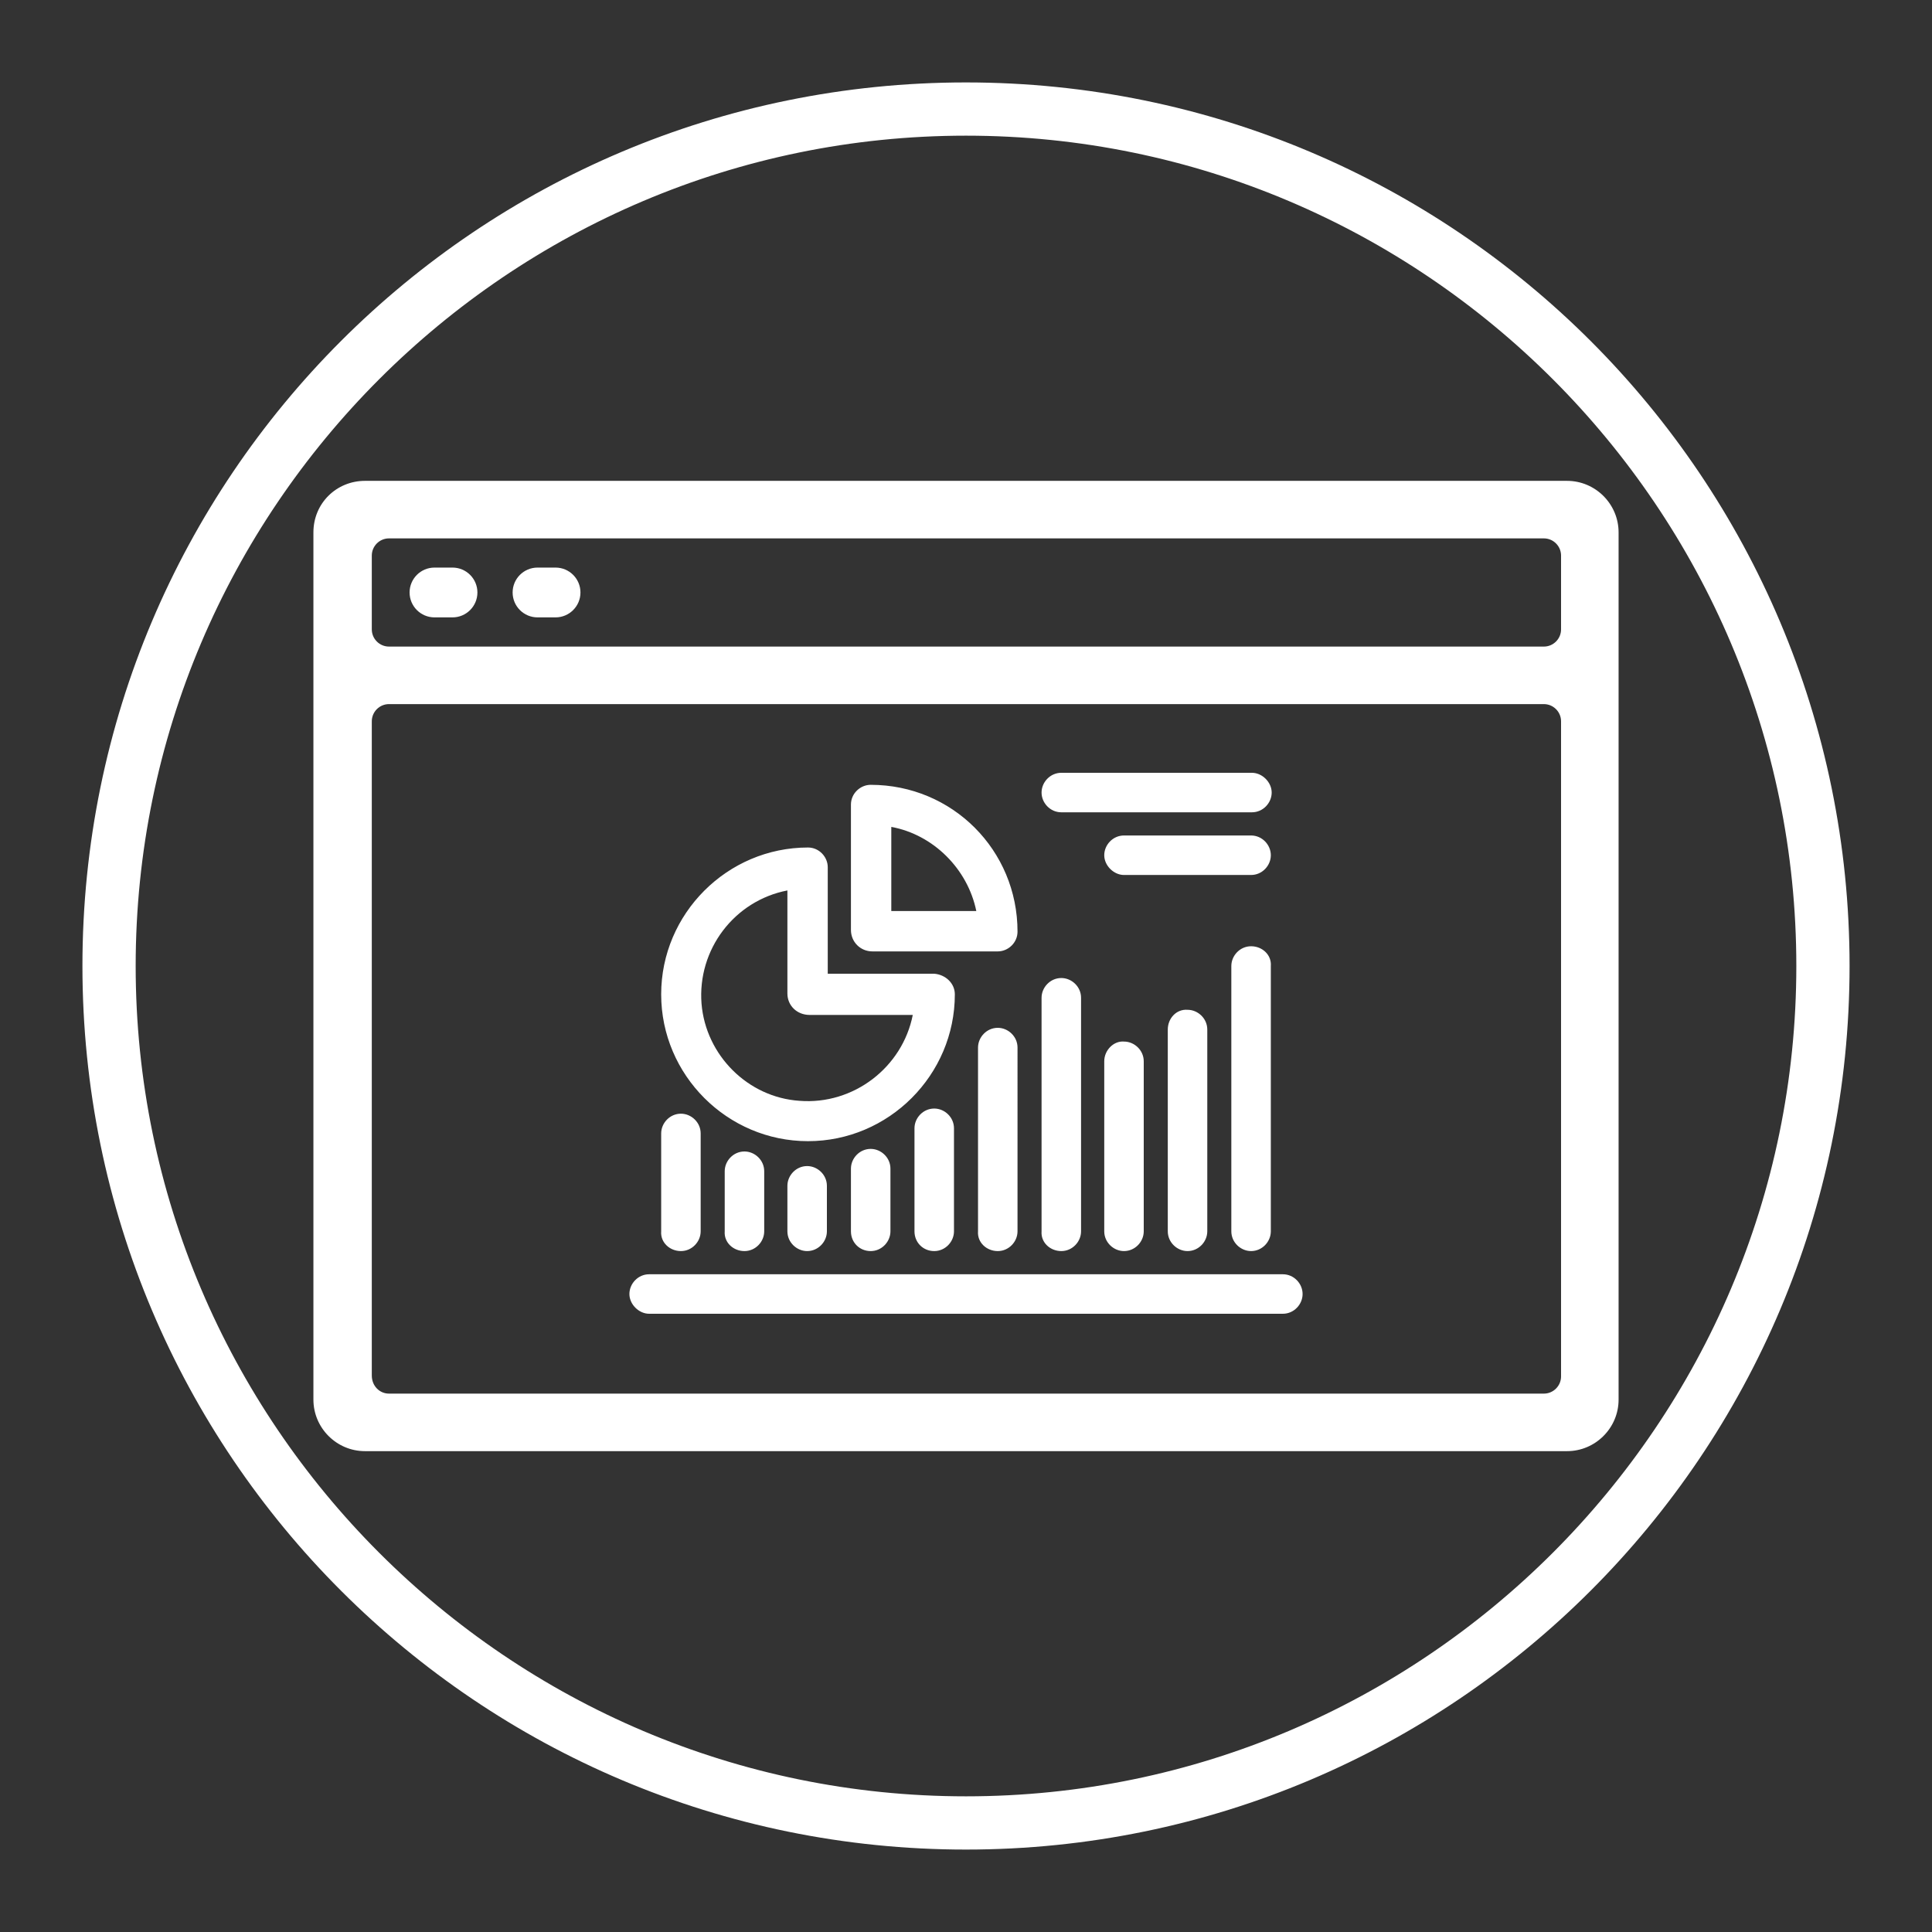 <?xml version="1.0" encoding="utf-8"?>
<!-- Generator: Adobe Illustrator 25.2.3, SVG Export Plug-In . SVG Version: 6.00 Build 0)  -->
<svg version="1.1" xmlns="http://www.w3.org/2000/svg" xmlns:xlink="http://www.w3.org/1999/xlink" x="0px" y="0px"
	 viewBox="0 0 225 225" style="enable-background:new 0 0 225 225;" xml:space="preserve">
<rect x="0" y="0" width="225" height="225" fill="#333333" stroke="none"/>
<style type="text/css">
	.st0{fill:#FFFFFF;}
	.st1{fill:url(#SVGID_1_);}
	.st2{fill:url(#SVGID_2_);}
	.st3{fill:url(#SVGID_3_);}
	.st4{display:none;fill:none;stroke:#DA9D28;stroke-width:3;stroke-miterlimit:10;}
	.st5{fill:url(#SVGID_4_);}
	.st6{fill:url(#SVGID_5_);}
	.st7{fill:url(#SVGID_6_);}
	.st8{fill:url(#SVGID_7_);}
	.st9{fill:url(#SVGID_8_);}
	.st10{fill:url(#SVGID_9_);}
	.st11{display:none;fill:none;stroke:#515050;stroke-width:5.564;stroke-linejoin:round;stroke-miterlimit:10;}
	.st12{fill:url(#SVGID_10_);}
	.st13{fill:url(#SVGID_11_);}
	.st14{fill:url(#SVGID_12_);}
	.st15{fill:url(#SVGID_13_);}
	.st16{fill:url(#SVGID_14_);}
	.st17{fill:url(#SVGID_15_);}
	.st18{fill:url(#SVGID_16_);}
	.st19{fill:url(#SVGID_17_);}
	.st20{fill:url(#SVGID_18_);}
	.st21{fill:url(#SVGID_19_);}
	.st22{fill:url(#SVGID_20_);}
	.st23{fill:url(#SVGID_21_);}
	.st24{fill:url(#SVGID_22_);}
	.st25{fill:url(#SVGID_23_);}
	.st26{fill:url(#SVGID_24_);}
	.st27{fill:url(#SVGID_25_);}
	.st28{fill:url(#SVGID_26_);}
	.st29{fill:url(#SVGID_27_);}
	.st30{fill:url(#SVGID_28_);}
	.st31{fill:url(#SVGID_29_);}
	.st32{fill:url(#SVGID_30_);}
	.st33{fill:url(#SVGID_31_);}
	.st34{fill:url(#SVGID_32_);}
	.st35{fill:url(#SVGID_33_);}
	.st36{fill:url(#SVGID_34_);}
	.st37{fill:url(#SVGID_35_);}
	.st38{display:none;fill:none;stroke:#DA9C29;stroke-width:2.472;stroke-miterlimit:10;}
	.st39{fill:url(#SVGID_36_);}
	.st40{fill:url(#SVGID_37_);}
	.st41{fill:url(#SVGID_38_);}
	.st42{fill:url(#SVGID_39_);}
	.st43{fill:url(#SVGID_40_);}
	.st44{fill:url(#SVGID_41_);}
	.st45{fill:url(#SVGID_42_);}
	.st46{fill:url(#SVGID_43_);}
	.st47{fill:url(#Consultants_2_);}
	.st48{fill:url(#SVGID_44_);}
	.st49{fill:url(#Rosette_x26_Star_2_);}
	.st50{fill:url(#Consultants_6_);}
	.st51{fill:url(#SVGID_45_);}
	.st52{fill:url(#SVGID_46_);}
	.st53{fill:none;stroke:#FFFFFF;stroke-width:3;stroke-miterlimit:10;}
	.st54{fill:url(#SVGID_47_);}
	.st55{fill:url(#SVGID_48_);}
	.st56{fill:url(#SVGID_49_);}
	.st57{fill:url(#SVGID_50_);}
	.st58{fill:url(#SVGID_51_);}
	.st59{fill:url(#SVGID_52_);}
	.st60{fill:none;stroke:#3663DF;stroke-width:2.835;stroke-linecap:round;stroke-miterlimit:10;stroke-dasharray:7.208,7.208;}
	.st61{fill:none;stroke:#63CC4D;stroke-width:2.835;stroke-linecap:round;stroke-miterlimit:10;stroke-dasharray:7.208,7.208;}
	.st62{fill:#B1B4BC;}
	.st63{fill:#3663DF;}
	.st64{fill:#63CC4D;}
</style>
<g id="Ind_x5F_MaintenancePlans_x26_WorksProgrammes_x5F_rev">
</g>
<g id="InvestRightProject_x5F_green">
</g>
<g id="InvestRightProject_x5F_rev">
</g>
<g id="Ind_x5F_EasyUsePlanningTools_x5F_rev">
	<g>
		<path class="st0" d="M112.5,15.8c53.3,0,96.7,43.4,96.7,96.7s-43.4,96.7-96.7,96.7s-96.7-43.4-96.7-96.7S59.2,15.8,112.5,15.8
			 M112.5,9.6C55.6,9.6,9.6,55.6,9.6,112.5s46.1,102.9,102.9,102.9s102.9-46.1,102.9-102.9S169.4,9.6,112.5,9.6L112.5,9.6z"/>
	</g>
	<path class="st0" d="M67.6,69L67.6,69c0,1.6-1.3,2.9-2.9,2.9h-2.1c-1.6,0-2.9-1.3-2.9-2.9l0,0c0-1.6,1.3-2.9,2.9-2.9h2.1
		C66.3,66.1,67.6,67.4,67.6,69z M52.7,66.1h-2.1c-1.6,0-2.9,1.3-2.9,2.9l0,0c0,1.6,1.3,2.9,2.9,2.9h2.1c1.6,0,2.9-1.3,2.9-2.9l0,0
		C55.6,67.4,54.3,66.1,52.7,66.1z M42.5,56h140c3.3,0,6,2.7,6,6V163c0,3.3-2.7,6-6,6h-140c-3.3,0-6-2.7-6-6V62
		C36.5,58.6,39.2,56,42.5,56z M45.3,75.3h134.5c1.1,0,2-0.9,2-2v-8.6c0-1.1-0.9-2-2-2H45.3c-1.1,0-2,0.9-2,2v8.6
		C43.3,74.4,44.2,75.3,45.3,75.3z M45.3,162.3h134.5c1.1,0,2-0.9,2-2V84c0-1.1-0.9-2-2-2H45.3c-1.1,0-2,0.9-2,2v76.2
		C43.3,161.4,44.2,162.3,45.3,162.3z M118.5,108.5c0,1.3-1.1,2.3-2.3,2.3h-14.6c-1.4,0-2.5-1.1-2.5-2.5V93.7c0-1.3,1.1-2.3,2.3-2.3
		C110.9,91.4,118.5,99,118.5,108.5z M103.8,96.3v9.8h9.9C112.7,101.2,108.7,97.2,103.8,96.3z M111.2,115.8c0,9.4-7.7,17.1-17.1,17.1
		s-17.1-7.7-17.1-17.1c0-9.4,7.7-17.1,17.1-17.1c1.3,0,2.3,1.1,2.3,2.3v12.4h12.4C110.1,113.5,111.2,114.5,111.2,115.8z M91.7,115.7
		v-12c-6.2,1.2-10.5,6.9-10,13.2c0.5,6,5.4,10.9,11.4,11.3c6.3,0.5,12-3.9,13.2-10h-12C92.8,118.2,91.7,117.1,91.7,115.7z
		 M116.2,145.7c1.3,0,2.3-1.1,2.3-2.3V122c0-1.3-1.1-2.3-2.3-2.3c-1.3,0-2.3,1.1-2.3,2.3v21.4C113.8,144.7,114.9,145.7,116.2,145.7z
		 M123.6,145.7c1.3,0,2.3-1.1,2.3-2.3v-27.2c0-1.3-1.1-2.3-2.3-2.3h0c-1.3,0-2.3,1.1-2.3,2.3v27.2
		C121.2,144.7,122.3,145.7,123.6,145.7z M128.6,123.6v19.8c0,1.3,1.1,2.3,2.3,2.3h0c1.3,0,2.3-1.1,2.3-2.3v-19.8
		c0-1.3-1.1-2.3-2.3-2.3C129.7,121.2,128.6,122.3,128.6,123.6z M145.7,97.3h-14.8c-1.3,0-2.3,1.1-2.3,2.3s1.1,2.3,2.3,2.3h14.8
		c1.3,0,2.3-1.1,2.3-2.3S147,97.3,145.7,97.3z M145.7,110.2c-1.3,0-2.3,1.1-2.3,2.3v30.9c0,1.3,1.1,2.3,2.3,2.3
		c1.3,0,2.3-1.1,2.3-2.3v-30.9C148.1,111.2,147,110.2,145.7,110.2z M136,119.9v23.5c0,1.3,1.1,2.3,2.3,2.3c1.3,0,2.3-1.1,2.3-2.3
		v-23.5c0-1.3-1.1-2.3-2.3-2.3C137,117.5,136,118.6,136,119.9z M123.6,94.6h22.2c1.3,0,2.3-1.1,2.3-2.3s-1.1-2.3-2.3-2.3h-22.2
		c-1.3,0-2.3,1.1-2.3,2.3S122.3,94.6,123.6,94.6z M149.4,148.4H75.6c-1.3,0-2.3,1.1-2.3,2.3s1.1,2.3,2.3,2.3h73.8
		c1.3,0,2.3-1.1,2.3-2.3S150.7,148.4,149.4,148.4z M79.3,145.7c1.3,0,2.3-1.1,2.3-2.3V132c0-1.3-1.1-2.3-2.3-2.3h0
		c-1.3,0-2.3,1.1-2.3,2.3v11.4C76.9,144.7,78,145.7,79.3,145.7z M101.4,145.7c1.3,0,2.3-1.1,2.3-2.3v-7.3c0-1.3-1.1-2.3-2.3-2.3
		c-1.3,0-2.3,1.1-2.3,2.3v7.3C99.1,144.7,100.1,145.7,101.4,145.7z M108.8,145.7c1.3,0,2.3-1.1,2.3-2.3v-12c0-1.3-1.1-2.3-2.3-2.3
		c-1.3,0-2.3,1.1-2.3,2.3v12C106.5,144.7,107.5,145.7,108.8,145.7z M86.7,145.7c1.3,0,2.3-1.1,2.3-2.3v-7c0-1.3-1.1-2.3-2.3-2.3
		c-1.3,0-2.3,1.1-2.3,2.3v7C84.3,144.7,85.4,145.7,86.7,145.7z M94,145.7L94,145.7c1.3,0,2.3-1.1,2.3-2.3v-5.3
		c0-1.3-1.1-2.3-2.3-2.3c-1.3,0-2.3,1.1-2.3,2.3v5.3C91.7,144.7,92.8,145.7,94,145.7z"/>
</g>
<g id="Ind_x5F_Centralised_x26_Mobile-enabledData_x5F_rev">
</g>
<g id="Ind_x5F_EasyBuildingAssessments_x5F_rev">
</g>
<g id="Ind_x5F_KeepAssetsOperational_x5F_rev">
</g>
<g id="Ind_x5F_ManageYrBudget_x5F_rev">
</g>
<g id="BenFromOurExperience_x5F_rev">
</g>
<g id="BenFromOurExperience_x5F_green">
</g>
<g id="Share_x26_Collaborate_x5F_green">
</g>
<g id="SingleViewofProject_x5F_green">
</g>
<g id="Transparency_x26_Clarity_x5F_green">
</g>
<g id="ReduceWorkload_x5F_green">
</g>
<g id="ForecastFutureSpend_x5F_green">
</g>
<g id="DetailedPortfolioView_x5F_green">
</g>
<g id="DataTransfer_x5F_green">
</g>
<g id="Configurable_x5F_green">
</g>
<g id="AlignToStandards_x5F_green">
</g>
<g id="MinimalTraining_x5F_green">
</g>
<g id="ImproveAccuracy_x5F_green">
</g>
<g id="QuicklyCompleteSurveys_x5F_green">
</g>
<g id="Icon_x5F_BestPractice_x5F_green">
</g>
<g id="StaffEngagement_x5F_green">
</g>
<g id="ProfessionalDevelopment_x5F_green">
</g>
<g id="KeepThingsRunning_x5F_green">
</g>
<g id="HappyStakeholders_x5F_green">
</g>
<g id="EncourageBuy-in_x5F_green">
</g>
<g id="ResourceOnCall_x5F_green">
</g>
<g id="BudgetConfidently_x5F_green_1_">
</g>
<g id="TotalPortfolioView_x5F_green">
	<g id="Layer_73">
	</g>
</g>
<g id="ProvenMethodology_x5F_green">
</g>
<g id="GeographicalReach_x5F_green">
</g>
<g id="ManageRisk_x5F_green">
</g>
<g id="EasytoUpdate_x5F_green">
</g>
<g id="AutoCalculations_x5F_green">
</g>
<g id="ProvenTech_x5F_green">
</g>
<g id="LeadingTech_x5F_green">
</g>
<g id="ImproveEfficiency_x5F_green">
</g>
<g id="ReduceErrors_x5F_green">
</g>
<g id="SaveTime_x5F_green">
</g>
<g id="DomainKnowlege_x5F_green">
</g>
<g id="RefLibrary_x5F_green">
</g>
<g id="DemonstratedExpertise_x5F_green">
</g>
<g id="Knowledge_x26_Confidence_x5F_green">
</g>
<g id="KnowledgeOnCall_x5F_green">
</g>
<g id="MakeBetterDecisions_x5F_green">
</g>
<g id="OneSourceofTruth_x5F_green">
</g>
<g id="KeyFact_x5F_6_x5F_ExpConsultants_x5F_rev">
</g>
<g id="KeyFact_x5F_6_x5F_ExpConsultants_x5F_green">
</g>
<g id="KeyFact_x5F_5_x5F_ISO_x5F_rev">
</g>
<g id="KeyFact_x5F_5_x5F_ISO_x5F_green">
</g>
<g id="KeyFact_x5F_4_x5F_UsedbyXLeadingOrg_x5F_rev">
</g>
<g id="KeyFact_x5F_4_x5F_UsedbyXLeadingOrg_x5F_green">
</g>
<g id="KeyFact_x5F_3_x5F_ExpConsultants_x5F_rev">
</g>
<g id="KeyFact_x5F_3_x5F_ExpConsultants_x5F_green">
</g>
<g id="KeyFact_x5F_2_x5F_MakingAssManWork_x5F_rev">
</g>
<g id="KeyFact_x5F_2_x5F_MakingAssManWork_x5F_green">
</g>
<g id="KeyFact_x5F_NAMS_x5F_rev">
</g>
<g id="KeyFact_x5F_NAMS_x5F_green">
</g>
<g id="Training_x5F_rev">
</g>
<g id="Training_x5F_green">
</g>
<g id="KeyFact_x5F_300_x2C_000AssessSurveys_x5F_rev">
</g>
<g id="KeyFact_x5F_300_x2C_000AssessSurveys_x5F_green">
</g>
<g id="KeyFact_x5F_500_x2C_000Properties_x5F_rev">
</g>
<g id="KeyFact_x5F_500_x2C_000Properties_x5F_green">
</g>
<g id="KeyFact_x5F__x24_150_x2B_Billion_x5F_rev">
</g>
<g id="KeyFact_x5F__x24_150_x2B_Billion_x5F_green">
</g>
<g id="We_x27_reGrowing_x5F_rev">
</g>
<g id="We_x27_reGrowing_x5F_green">
</g>
<g id="OurServices_x5F_rev">
</g>
<g id="OurServices_x5F_green">
</g>
<g id="OurSoftware_x5F_rev">
</g>
<g id="OurSoftware_x5F_green">
</g>
<g id="Assess_x2B_Analyse_x2B_Plan_x5F_solid">
</g>
<g id="Assess_x2B_Analyse_x2B_Plan">
</g>
<g id="Plan_x5F_grey_solid">
</g>
<g id="Analyse_x5F_blue_solid">
</g>
<g id="Assess_x5F_green_solid">
</g>
<g id="Plan_x5F_grey">
</g>
<g id="Analyse_x5F_blue">
</g>
<g id="Assess_x5F_green">
</g>
<g id="Workings">
</g>
</svg>
